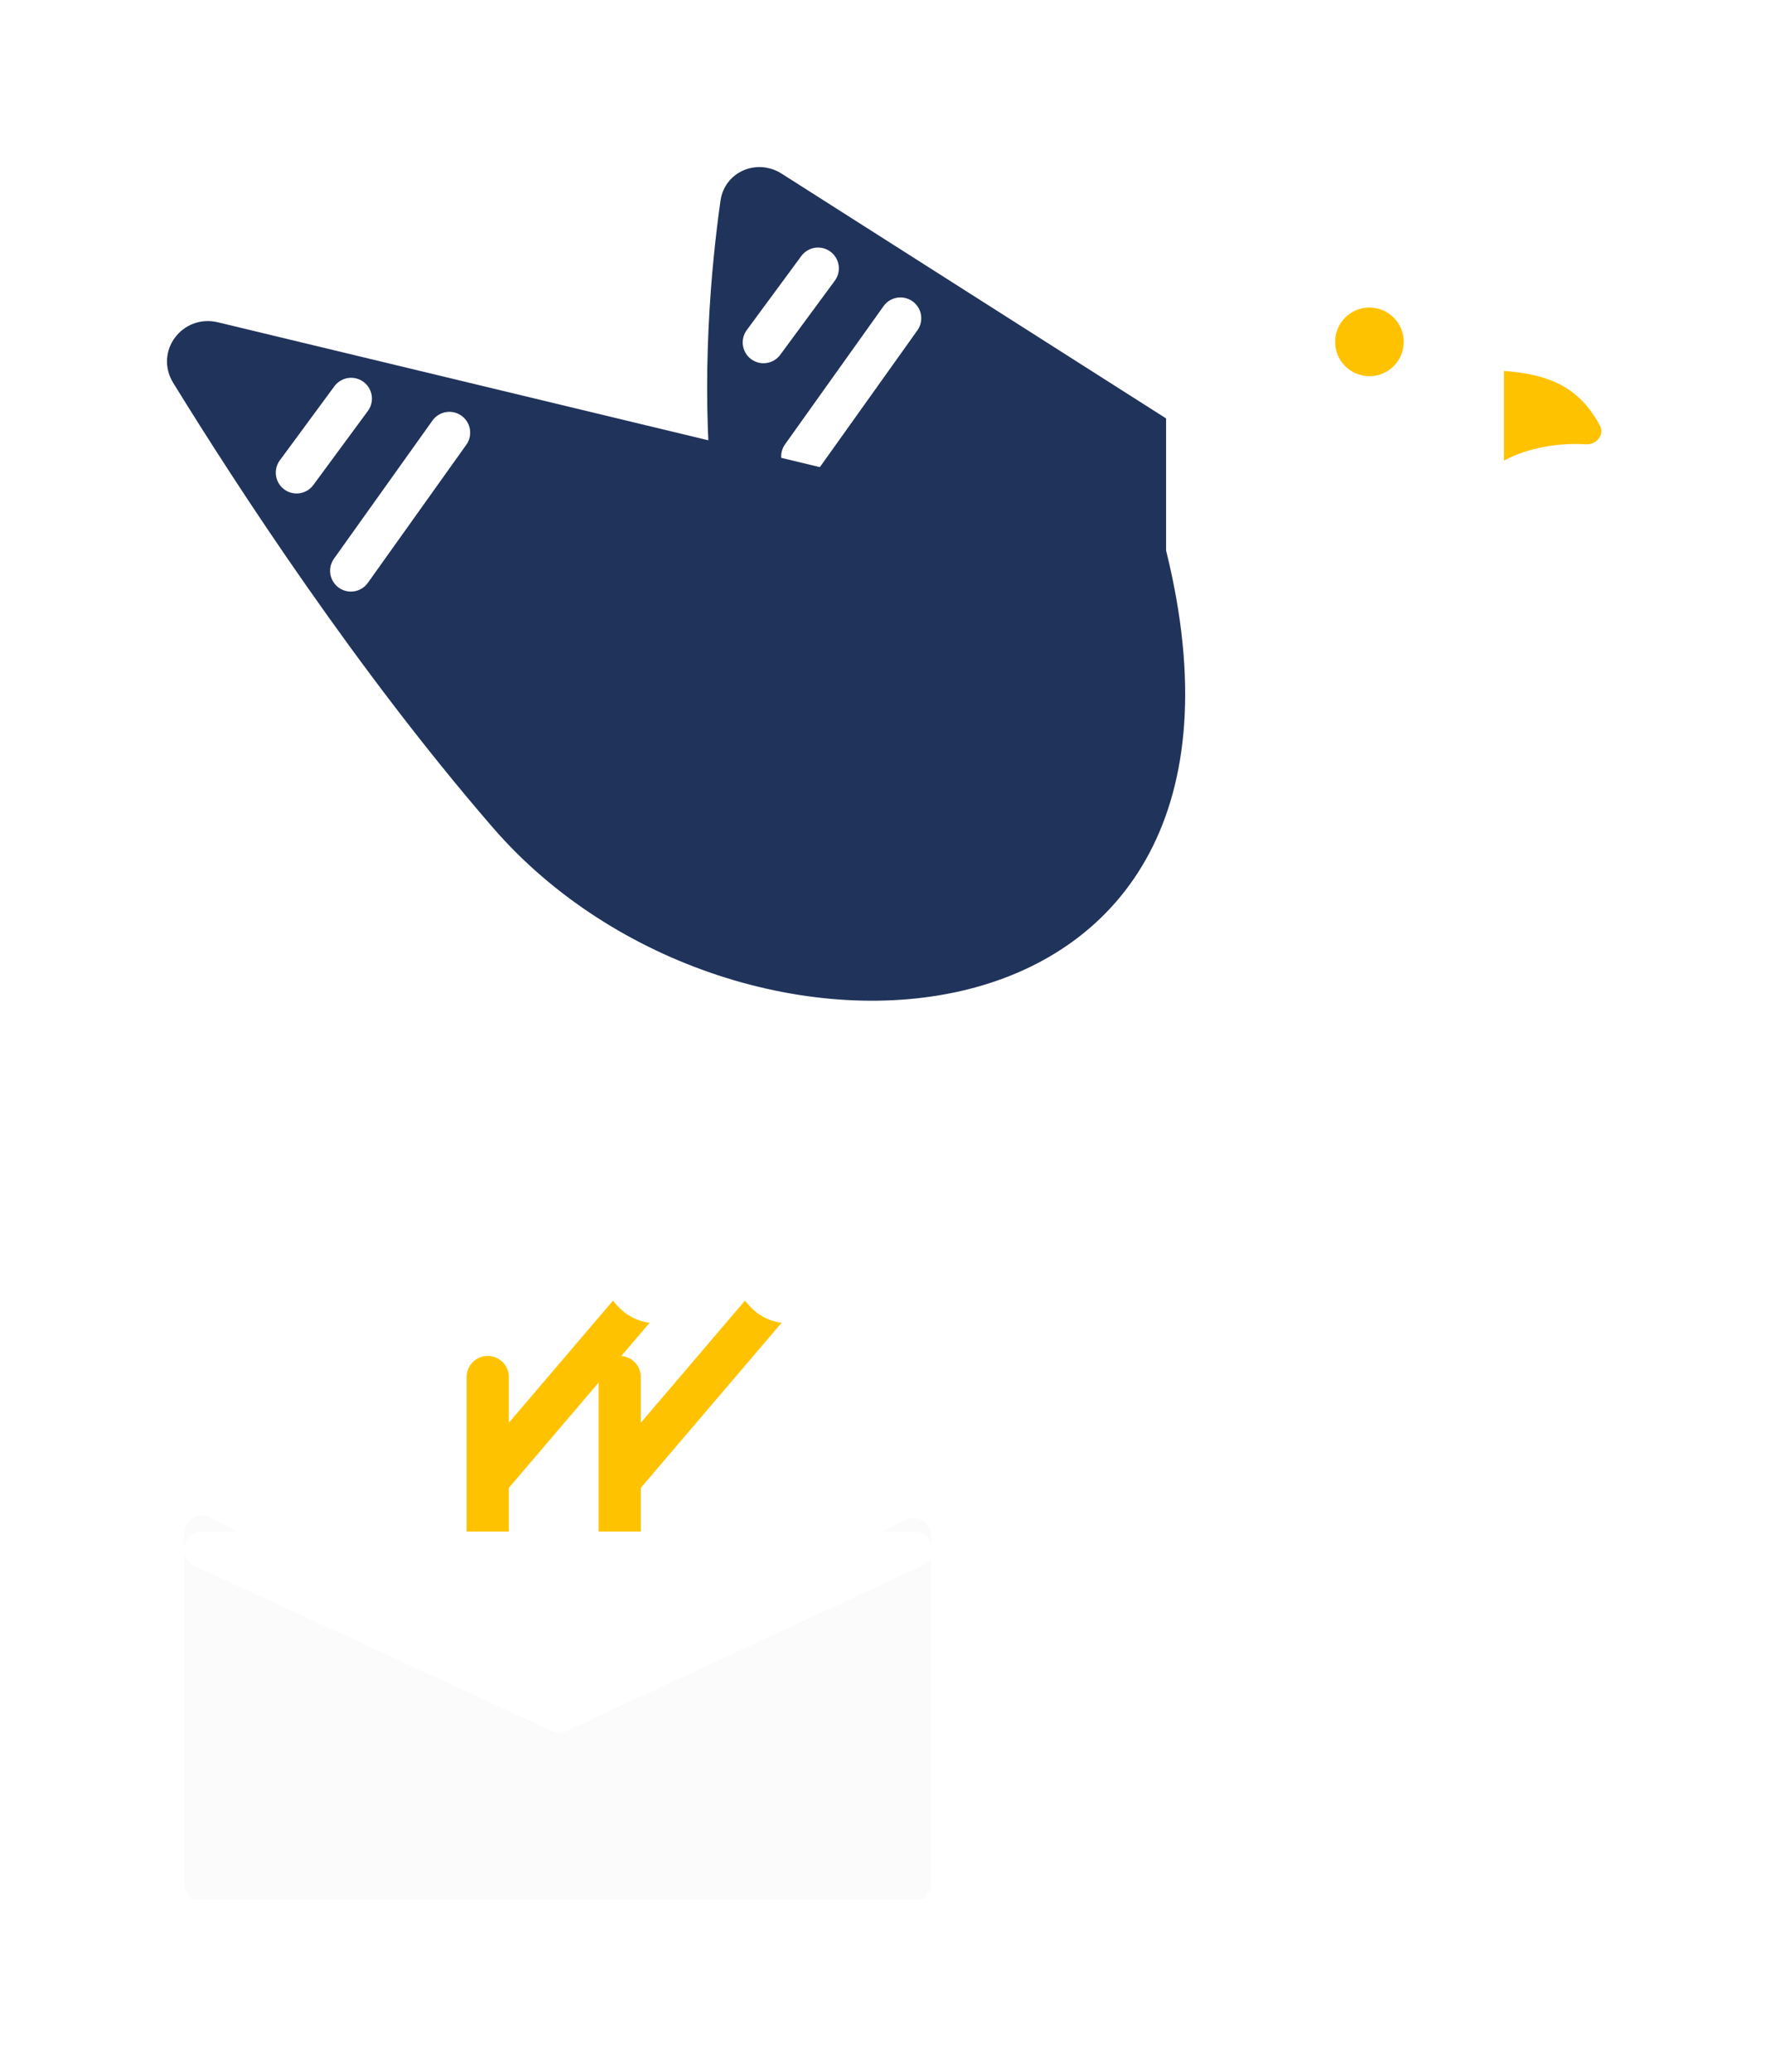 <svg xmlns="http://www.w3.org/2000/svg" fill="none" viewBox="0 0 212 248" height="248" width="212">
<g clip-path="url(#clip0_7716_73317)">
<g clip-path="url(#clip1_7716_73317)">
<g clip-path="url(#clip2_7716_73317)">
<path fill="#20335B" d="M174.441 72.218L93.629 20.793C90.658 18.902 86.785 20.556 86.293 24.043C84.086 39.68 81.23 77.262 100.148 99.091C129.054 132.444 189.932 134.657 174.441 72.218Z"></path>
<path stroke-linecap="round" stroke-width="4.983" stroke="white" d="M107.852 38.098L96.057 54.634"></path>
<path stroke-linecap="round" stroke-width="4.983" stroke="white" d="M97.981 32.127L91.449 40.992"></path>
<path fill="white" d="M139.666 65.894V46.612C139.666 35.437 148.726 26.378 159.901 26.379C171.075 26.38 180.133 35.438 180.133 46.612V79.806C180.133 118.218 148.993 149.358 110.581 149.358H33.147C28.164 149.358 26.183 142.912 30.306 140.114L139.666 65.894Z"></path>
<path stroke-width="5.058" stroke="#FFC200" d="M78.651 153.467L58.418 177.178"></path>
<path stroke-linecap="round" stroke-width="5.058" stroke="#FFC200" d="M58.417 193.934V164.849"></path>
<path fill="white" d="M67.586 149.045H89.716L83.409 156.252C80.89 159.131 76.412 159.131 73.892 156.252L67.586 149.045Z"></path>
<path stroke-width="5.058" stroke="#FFC200" d="M94.457 153.467L74.224 177.178"></path>
<path stroke-linecap="round" stroke-width="5.058" stroke="#FFC200" d="M74.224 193.934V164.849"></path>
<path fill="white" d="M83.393 149.045H105.523L99.216 156.252C96.697 159.131 92.218 159.131 89.699 156.252L83.393 149.045Z"></path>
<path fill="#FFC200" d="M164.021 45.033C166.291 45.033 168.131 43.193 168.131 40.924C168.131 38.654 166.291 36.814 164.021 36.814C161.751 36.814 159.911 38.654 159.911 40.924C159.911 43.193 161.751 45.033 164.021 45.033Z"></path>
<path fill="#FFC200" d="M189.957 53.186C191.195 53.263 192.215 52.055 191.631 50.96C189.07 46.154 185.304 44.809 180.132 44.4C180.132 47.404 180.132 51.355 180.132 55.149C182.198 53.987 185.847 52.931 189.957 53.186Z"></path>
<path fill="#20335B" d="M139.666 65.895L26.119 38.587C21.817 37.552 18.434 42.083 20.755 45.85C28.438 58.318 42.758 80.293 59.049 99.091C87.955 132.444 155.156 128.334 139.666 65.895Z"></path>
<path stroke-linecap="round" stroke-width="4.983" stroke="white" d="M53.824 51.793L42.029 68.328"></path>
<path stroke-linecap="round" stroke-width="4.983" stroke="white" d="M42.056 47.718L35.524 56.582"></path>
</g>
</g>
<g clip-path="url(#clip3_7716_73317)">
<path fill="#FBFBFB" d="M22.072 183.578C22.072 181.957 23.799 180.92 25.23 181.683L103.913 223.606C105.887 224.658 105.14 227.65 102.903 227.65H24.22C23.034 227.65 22.072 226.688 22.072 225.502V183.578Z"></path>
<path fill="#FBFBFB" d="M111.503 183.848C111.503 182.229 109.78 181.192 108.35 181.95L29.711 223.604C27.732 224.652 28.477 227.65 30.716 227.65H109.355C110.541 227.65 111.503 226.689 111.503 225.502V183.848Z"></path>
<g filter="url(#filter0_d_7716_73317)">
<path fill="white" d="M23.285 184.443C21.194 183.477 21.883 180.345 24.186 180.345L109.511 180.345C111.812 180.345 112.503 183.473 110.416 184.442L67.861 204.202C67.288 204.468 66.628 204.469 66.055 204.204L23.285 184.443Z"></path>
</g>
</g>
</g>
<defs>
<filter color-interpolation-filters="sRGB" filterUnits="userSpaceOnUse" height="29.773" width="95.061" y="180.345" x="19.318" id="filter0_d_7716_73317">
<feFlood result="BackgroundImageFix" flood-opacity="0"></feFlood>
<feColorMatrix result="hardAlpha" values="0 0 0 0 0 0 0 0 0 0 0 0 0 0 0 0 0 0 127 0" type="matrix" in="SourceAlpha"></feColorMatrix>
<feOffset dy="3"></feOffset>
<feGaussianBlur stdDeviation="1.358"></feGaussianBlur>
<feComposite operator="out" in2="hardAlpha"></feComposite>
<feColorMatrix values="0 0 0 0 0 0 0 0 0 0 0 0 0 0 0 0 0 0 0.05 0" type="matrix"></feColorMatrix>
<feBlend result="effect1_dropShadow_7716_73317" in2="BackgroundImageFix" mode="normal"></feBlend>
<feBlend result="shape" in2="effect1_dropShadow_7716_73317" in="SourceGraphic" mode="normal"></feBlend>
</filter>
<clipPath id="clip0_7716_73317">
<rect transform="translate(20 20)" fill="white" height="207.374" width="171.8"></rect>
</clipPath>
<clipPath id="clip1_7716_73317">
<rect transform="translate(20 20)" fill="white" height="173.934" width="171.8"></rect>
</clipPath>
<clipPath id="clip2_7716_73317">
<rect transform="translate(20 20)" fill="white" height="173.934" width="171.8"></rect>
</clipPath>
<clipPath id="clip3_7716_73317">
<rect transform="translate(20 180)" fill="white" height="47.65" width="93.653"></rect>
</clipPath>
</defs>
</svg>
